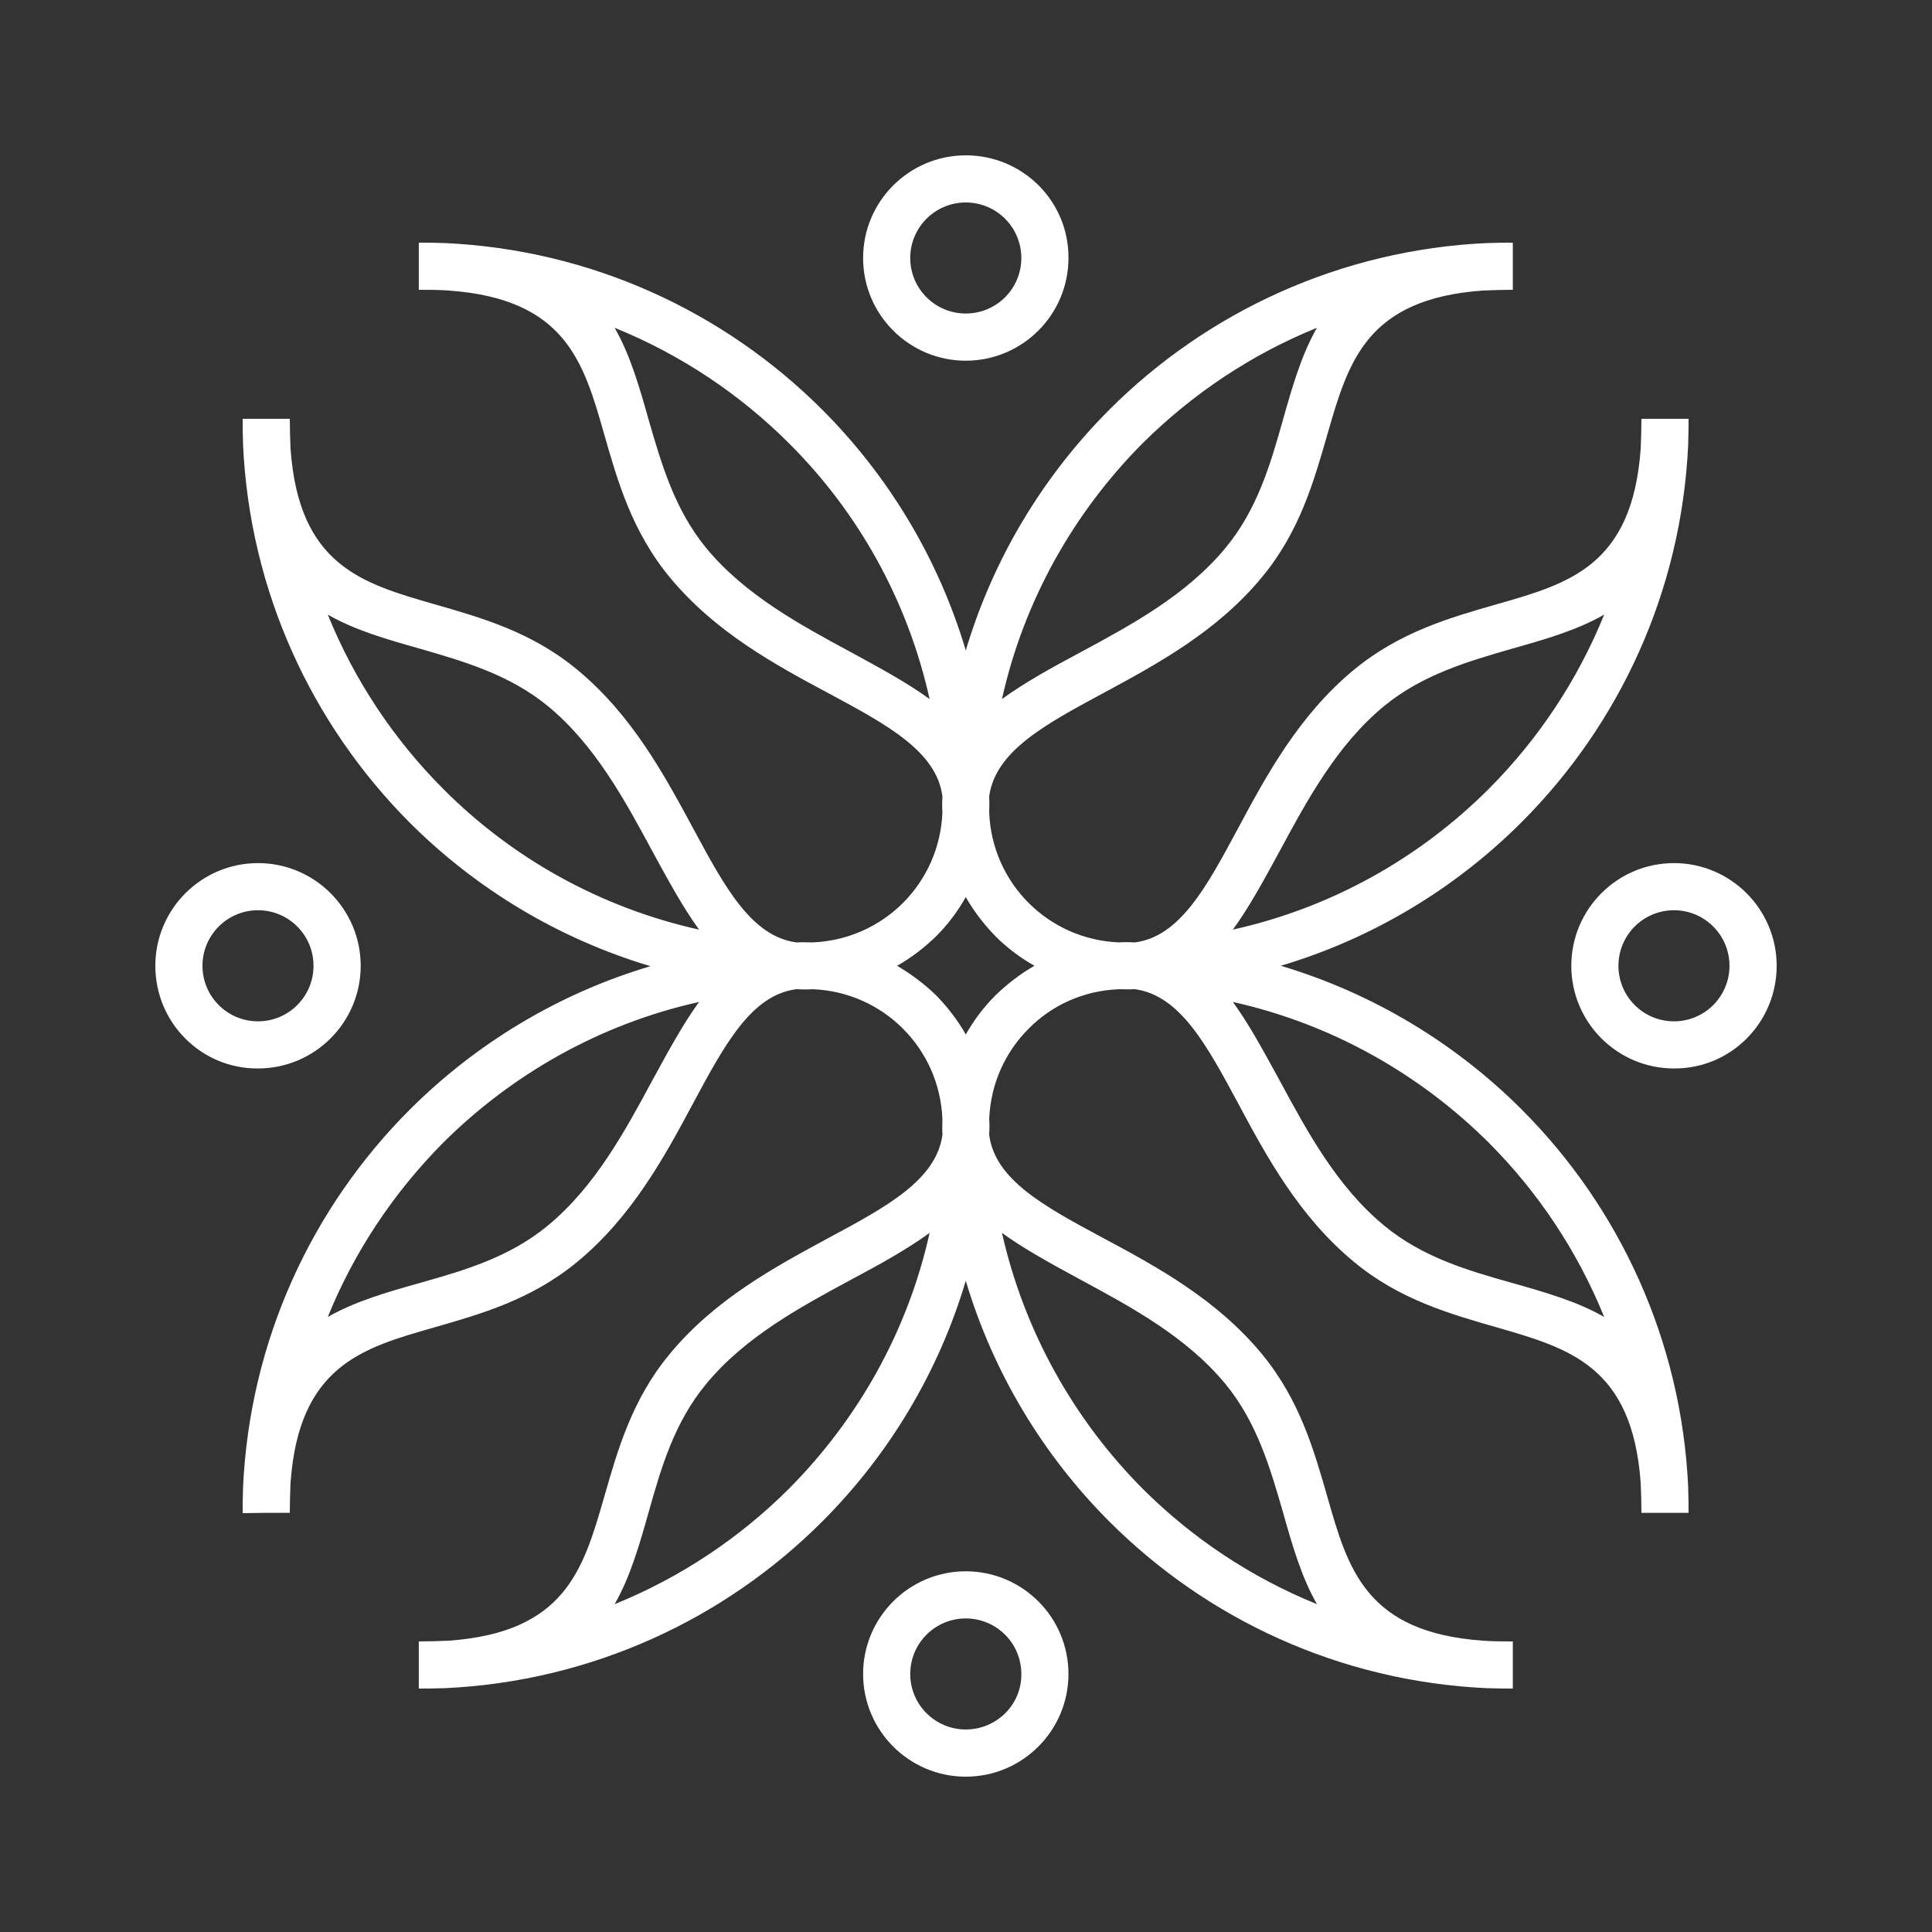 <svg xmlns="http://www.w3.org/2000/svg"
     xmlns:xlink="http://www.w3.org/1999/xlink"
     width="150"
     zoomAndPan="magnify"
     viewBox="100 100 175 175"
     height="150"
     preserveAspectRatio="xMidYMid meet"
     version="1.0">
  <rect x="100" y="100" width="175" height="175" fill="#333333" stroke="none"/>
  <defs>
    <clipPath id="4333a53032">
      <path d="M 114.07 114.07 L 261 114.07 L 261 261 L 114.07 261 Z M 114.07 114.07 "
            clip-rule="nonzero"/>
    </clipPath>
  </defs>
  <g clip-path="url(#4333a53032)">
    <path fill="#ffffff"
          d="M 118.34 187.48 C 118.34 190.262 120.59 192.512 123.371 192.512 C 126.148 192.512 128.398 190.262 128.398 187.48 C 128.398 184.703 126.148 182.449 123.371 182.449 C 120.59 182.449 118.34 184.703 118.34 187.48 Z M 187.48 256.656 C 184.703 256.656 182.449 254.406 182.449 251.629 C 182.449 248.848 184.703 246.598 187.48 246.598 C 190.262 246.598 192.512 248.848 192.512 251.629 C 192.547 254.406 190.262 256.656 187.48 256.656 Z M 187.48 260.93 C 192.613 260.93 196.781 256.758 196.781 251.629 C 196.781 246.496 192.613 242.328 187.48 242.328 C 182.352 242.328 178.18 246.496 178.18 251.629 C 178.18 256.758 182.352 260.93 187.48 260.93 Z M 256.656 187.48 C 256.656 190.262 254.406 192.512 251.629 192.512 C 248.848 192.512 246.598 190.262 246.598 187.48 C 246.598 184.703 248.848 182.449 251.629 182.449 C 254.406 182.449 256.656 184.703 256.656 187.48 Z M 260.93 187.48 C 260.93 182.352 256.758 178.18 251.629 178.18 C 246.496 178.18 242.328 182.352 242.328 187.48 C 242.328 192.613 246.496 196.781 251.629 196.781 C 256.758 196.816 260.93 192.645 260.93 187.48 Z M 187.48 118.34 C 190.262 118.34 192.512 120.59 192.512 123.371 C 192.512 126.148 190.262 128.398 187.48 128.398 C 184.703 128.398 182.449 126.148 182.449 123.371 C 182.449 120.59 184.703 118.34 187.48 118.34 Z M 187.48 114.07 C 182.352 114.07 178.18 118.238 178.18 123.371 C 178.18 128.5 182.352 132.672 187.48 132.672 C 192.613 132.672 196.781 128.5 196.781 123.371 C 196.816 118.238 192.645 114.07 187.48 114.07 Z M 155.672 245.305 C 157.098 242.824 157.926 239.91 158.785 236.863 C 159.879 232.992 161.07 228.855 163.949 225.379 C 167.488 221.078 172.555 218.363 177.09 215.914 C 179.703 214.523 182.152 213.168 184.203 211.676 C 182.219 220.613 177.684 228.59 171.461 234.848 C 166.992 239.312 161.633 242.891 155.672 245.305 Z M 190.758 211.676 C 192.812 213.168 195.262 214.492 197.875 215.914 C 202.41 218.363 207.473 221.078 211.016 225.379 C 213.863 228.855 215.055 232.992 216.18 236.863 C 217.039 239.91 217.867 242.824 219.289 245.305 C 213.332 242.891 207.969 239.312 203.5 234.848 C 197.277 228.59 192.777 220.613 190.758 211.676 Z M 184.203 163.32 C 182.152 161.828 179.703 160.508 177.09 159.082 C 172.555 156.633 167.488 153.918 163.949 149.617 C 161.102 146.141 159.91 142.004 158.785 138.133 C 157.926 135.086 157.098 132.172 155.672 129.691 C 161.633 132.105 166.992 135.684 171.461 140.148 C 177.719 146.371 182.219 154.383 184.203 163.32 Z M 219.289 129.691 C 217.867 132.172 217.039 135.086 216.18 138.133 C 215.086 142.004 213.895 146.141 211.016 149.617 C 207.473 153.918 202.41 156.633 197.875 159.082 C 195.262 160.473 192.812 161.828 190.758 163.32 C 192.746 154.383 197.277 146.406 203.5 140.148 C 208.004 135.684 213.332 132.105 219.289 129.691 Z M 129.691 219.289 C 132.172 217.867 135.086 217.039 138.133 216.18 C 142.004 215.086 146.141 213.895 149.617 211.016 C 153.918 207.473 156.633 202.41 159.082 197.875 C 160.508 195.262 161.832 192.809 163.32 190.758 C 154.383 192.746 146.406 197.277 140.148 203.5 C 135.684 208.004 132.105 213.332 129.691 219.289 Z M 163.32 184.203 C 161.832 182.152 160.508 179.703 159.082 177.09 C 156.633 172.555 153.918 167.488 149.617 163.949 C 146.141 161.102 142.004 159.91 138.133 158.785 C 135.086 157.926 132.172 157.098 129.691 155.672 C 132.105 161.633 135.684 166.992 140.148 171.461 C 146.371 177.719 154.383 182.219 163.32 184.203 Z M 181.258 187.48 C 182.551 186.754 183.742 185.828 184.801 184.801 C 185.859 183.742 186.754 182.551 187.48 181.258 C 188.211 182.551 189.137 183.742 190.164 184.801 C 191.223 185.859 192.414 186.754 193.703 187.48 C 192.414 188.211 191.223 189.137 190.164 190.164 C 189.102 191.223 188.211 192.414 187.48 193.703 C 186.754 192.414 185.828 191.223 184.801 190.164 C 183.742 189.137 182.551 188.242 181.258 187.48 Z M 211.676 190.758 C 220.613 192.746 228.59 197.277 234.848 203.5 C 239.312 207.969 242.891 213.332 245.305 219.289 C 242.824 217.867 239.91 217.039 236.863 216.18 C 232.992 215.086 228.855 213.895 225.379 211.016 C 221.078 207.473 218.363 202.41 215.914 197.875 C 214.492 195.293 213.168 192.809 211.676 190.758 Z M 245.305 155.672 C 242.891 161.633 239.312 166.992 234.848 171.461 C 228.59 177.719 220.613 182.219 211.676 184.203 C 213.168 182.152 214.492 179.703 215.914 177.09 C 218.363 172.555 221.078 167.488 225.379 163.949 C 228.855 161.102 232.992 159.91 236.863 158.785 C 239.91 157.926 242.824 157.098 245.305 155.672 Z M 121.98 237.062 C 121.98 236.336 121.98 235.641 122.012 234.945 L 122.012 234.781 C 122.609 221.406 128.27 209.359 137.105 200.523 C 143.098 194.531 150.578 189.996 158.918 187.516 C 150.578 185.031 143.098 180.496 137.105 174.508 C 128.27 165.637 122.609 153.59 122.012 140.215 L 122.012 140.051 C 121.98 139.355 121.98 138.629 121.98 137.934 L 126.25 137.934 C 126.25 138.859 126.281 139.754 126.316 140.648 C 127.078 151.207 132.77 152.828 139.289 154.715 C 143.559 155.938 148.16 157.23 152.297 160.672 C 157.262 164.777 160.176 170.203 162.824 175.102 C 165.637 180.332 168.051 184.801 172.125 185.363 L 172.258 185.363 C 172.688 185.332 173.117 185.363 173.582 185.363 L 173.613 185.363 C 176.789 185.23 179.672 183.906 181.789 181.789 C 183.906 179.672 185.23 176.789 185.363 173.613 L 185.363 173.582 C 185.332 173.117 185.332 172.688 185.363 172.258 L 185.363 172.125 C 184.832 168.051 180.332 165.637 175.102 162.824 C 170.203 160.207 164.777 157.262 160.672 152.297 C 157.23 148.129 155.938 143.559 154.715 139.289 C 152.859 132.801 151.238 127.078 140.648 126.316 C 139.754 126.25 138.828 126.25 137.934 126.25 L 137.934 121.98 C 138.629 121.98 139.355 121.98 140.051 122.012 L 140.215 122.012 C 153.59 122.609 165.637 128.27 174.473 137.105 C 180.465 143.098 185 150.578 187.48 158.918 C 189.965 150.578 194.5 143.098 200.488 137.105 C 209.328 128.27 221.406 122.609 234.746 122.012 L 234.914 122.012 C 235.605 121.98 236.336 121.98 237.031 121.98 L 237.031 126.25 C 236.105 126.25 235.211 126.281 234.316 126.316 C 223.758 127.078 222.137 132.77 220.25 139.289 C 219.023 143.559 217.734 148.16 214.293 152.297 C 210.188 157.262 204.758 160.176 199.859 162.824 C 194.633 165.637 190.164 168.051 189.602 172.125 L 189.602 172.258 C 189.633 172.688 189.602 173.117 189.602 173.582 L 189.602 173.613 C 189.73 176.789 191.055 179.672 193.176 181.789 C 195.293 183.906 198.172 185.23 201.352 185.363 C 201.812 185.332 202.242 185.332 202.676 185.363 L 202.805 185.363 C 206.879 184.832 209.293 180.332 212.105 175.102 C 214.723 170.203 217.668 164.777 222.633 160.672 C 226.805 157.23 231.371 155.938 235.641 154.715 C 242.129 152.859 247.855 151.238 248.613 140.648 C 248.648 139.754 248.68 138.828 248.68 137.934 L 252.949 137.934 C 252.949 138.629 252.949 139.355 252.918 140.051 L 252.918 140.215 C 252.32 153.59 246.664 165.637 237.824 174.473 C 231.836 180.465 224.355 185 216.012 187.48 C 224.355 189.965 231.836 194.5 237.824 200.488 C 246.664 209.328 252.32 221.406 252.918 234.746 L 252.918 234.914 C 252.949 235.605 252.949 236.336 252.949 237.031 L 248.68 237.031 C 248.68 236.105 248.648 235.211 248.613 234.316 C 247.855 223.758 242.16 222.137 235.641 220.25 C 231.371 219.023 226.77 217.734 222.633 214.293 C 217.668 210.188 214.723 204.758 212.105 199.859 C 209.293 194.633 206.879 190.164 202.805 189.602 L 202.676 189.602 C 202.242 189.633 201.812 189.602 201.352 189.602 C 198.141 189.73 195.262 191.055 193.176 193.176 C 191.055 195.293 189.73 198.172 189.602 201.352 C 189.633 201.812 189.633 202.242 189.602 202.676 L 189.602 202.805 C 190.129 206.879 194.633 209.293 199.859 212.105 C 204.758 214.723 210.188 217.668 214.293 222.633 C 217.734 226.805 219.023 231.371 220.25 235.641 C 222.102 242.129 223.727 247.855 234.316 248.613 C 235.211 248.68 236.137 248.68 237.031 248.68 L 237.031 252.949 C 236.336 252.949 235.605 252.949 234.914 252.918 L 234.746 252.918 C 221.375 252.32 209.328 246.664 200.488 237.824 C 194.5 231.836 189.965 224.355 187.48 216.012 C 185 224.355 180.465 231.836 174.473 237.824 C 165.637 246.664 153.555 252.32 140.215 252.918 L 140.051 252.918 C 139.355 252.949 138.629 252.949 137.934 252.949 L 137.934 248.68 C 138.859 248.68 139.754 248.648 140.648 248.613 C 151.207 247.855 152.828 242.16 154.715 235.641 C 155.938 231.371 157.23 226.77 160.672 222.633 C 164.777 217.668 170.203 214.754 175.102 212.105 C 180.332 209.293 184.801 206.879 185.363 202.805 L 185.363 202.676 C 185.332 202.242 185.363 201.812 185.363 201.352 C 185.23 198.172 183.906 195.293 181.789 193.176 C 179.672 191.055 176.789 189.73 173.613 189.602 L 173.582 189.602 C 173.117 189.633 172.688 189.633 172.258 189.602 L 172.125 189.602 C 168.051 190.129 165.637 194.633 162.824 199.859 C 160.207 204.758 157.262 210.188 152.297 214.293 C 148.129 217.734 143.559 219.023 139.289 220.25 C 132.801 222.102 127.078 223.727 126.316 234.316 C 126.281 235.211 126.25 236.137 126.25 237.031 L 124.098 237.031 Z M 114.07 187.48 C 114.07 182.352 118.238 178.18 123.371 178.18 C 128.5 178.18 132.672 182.352 132.672 187.48 C 132.672 192.613 128.5 196.781 123.371 196.781 C 118.238 196.816 114.07 192.645 114.07 187.48 Z M 114.07 187.48 "
          fill-opacity="1"
          fill-rule="evenodd"/>
  </g>
</svg>
